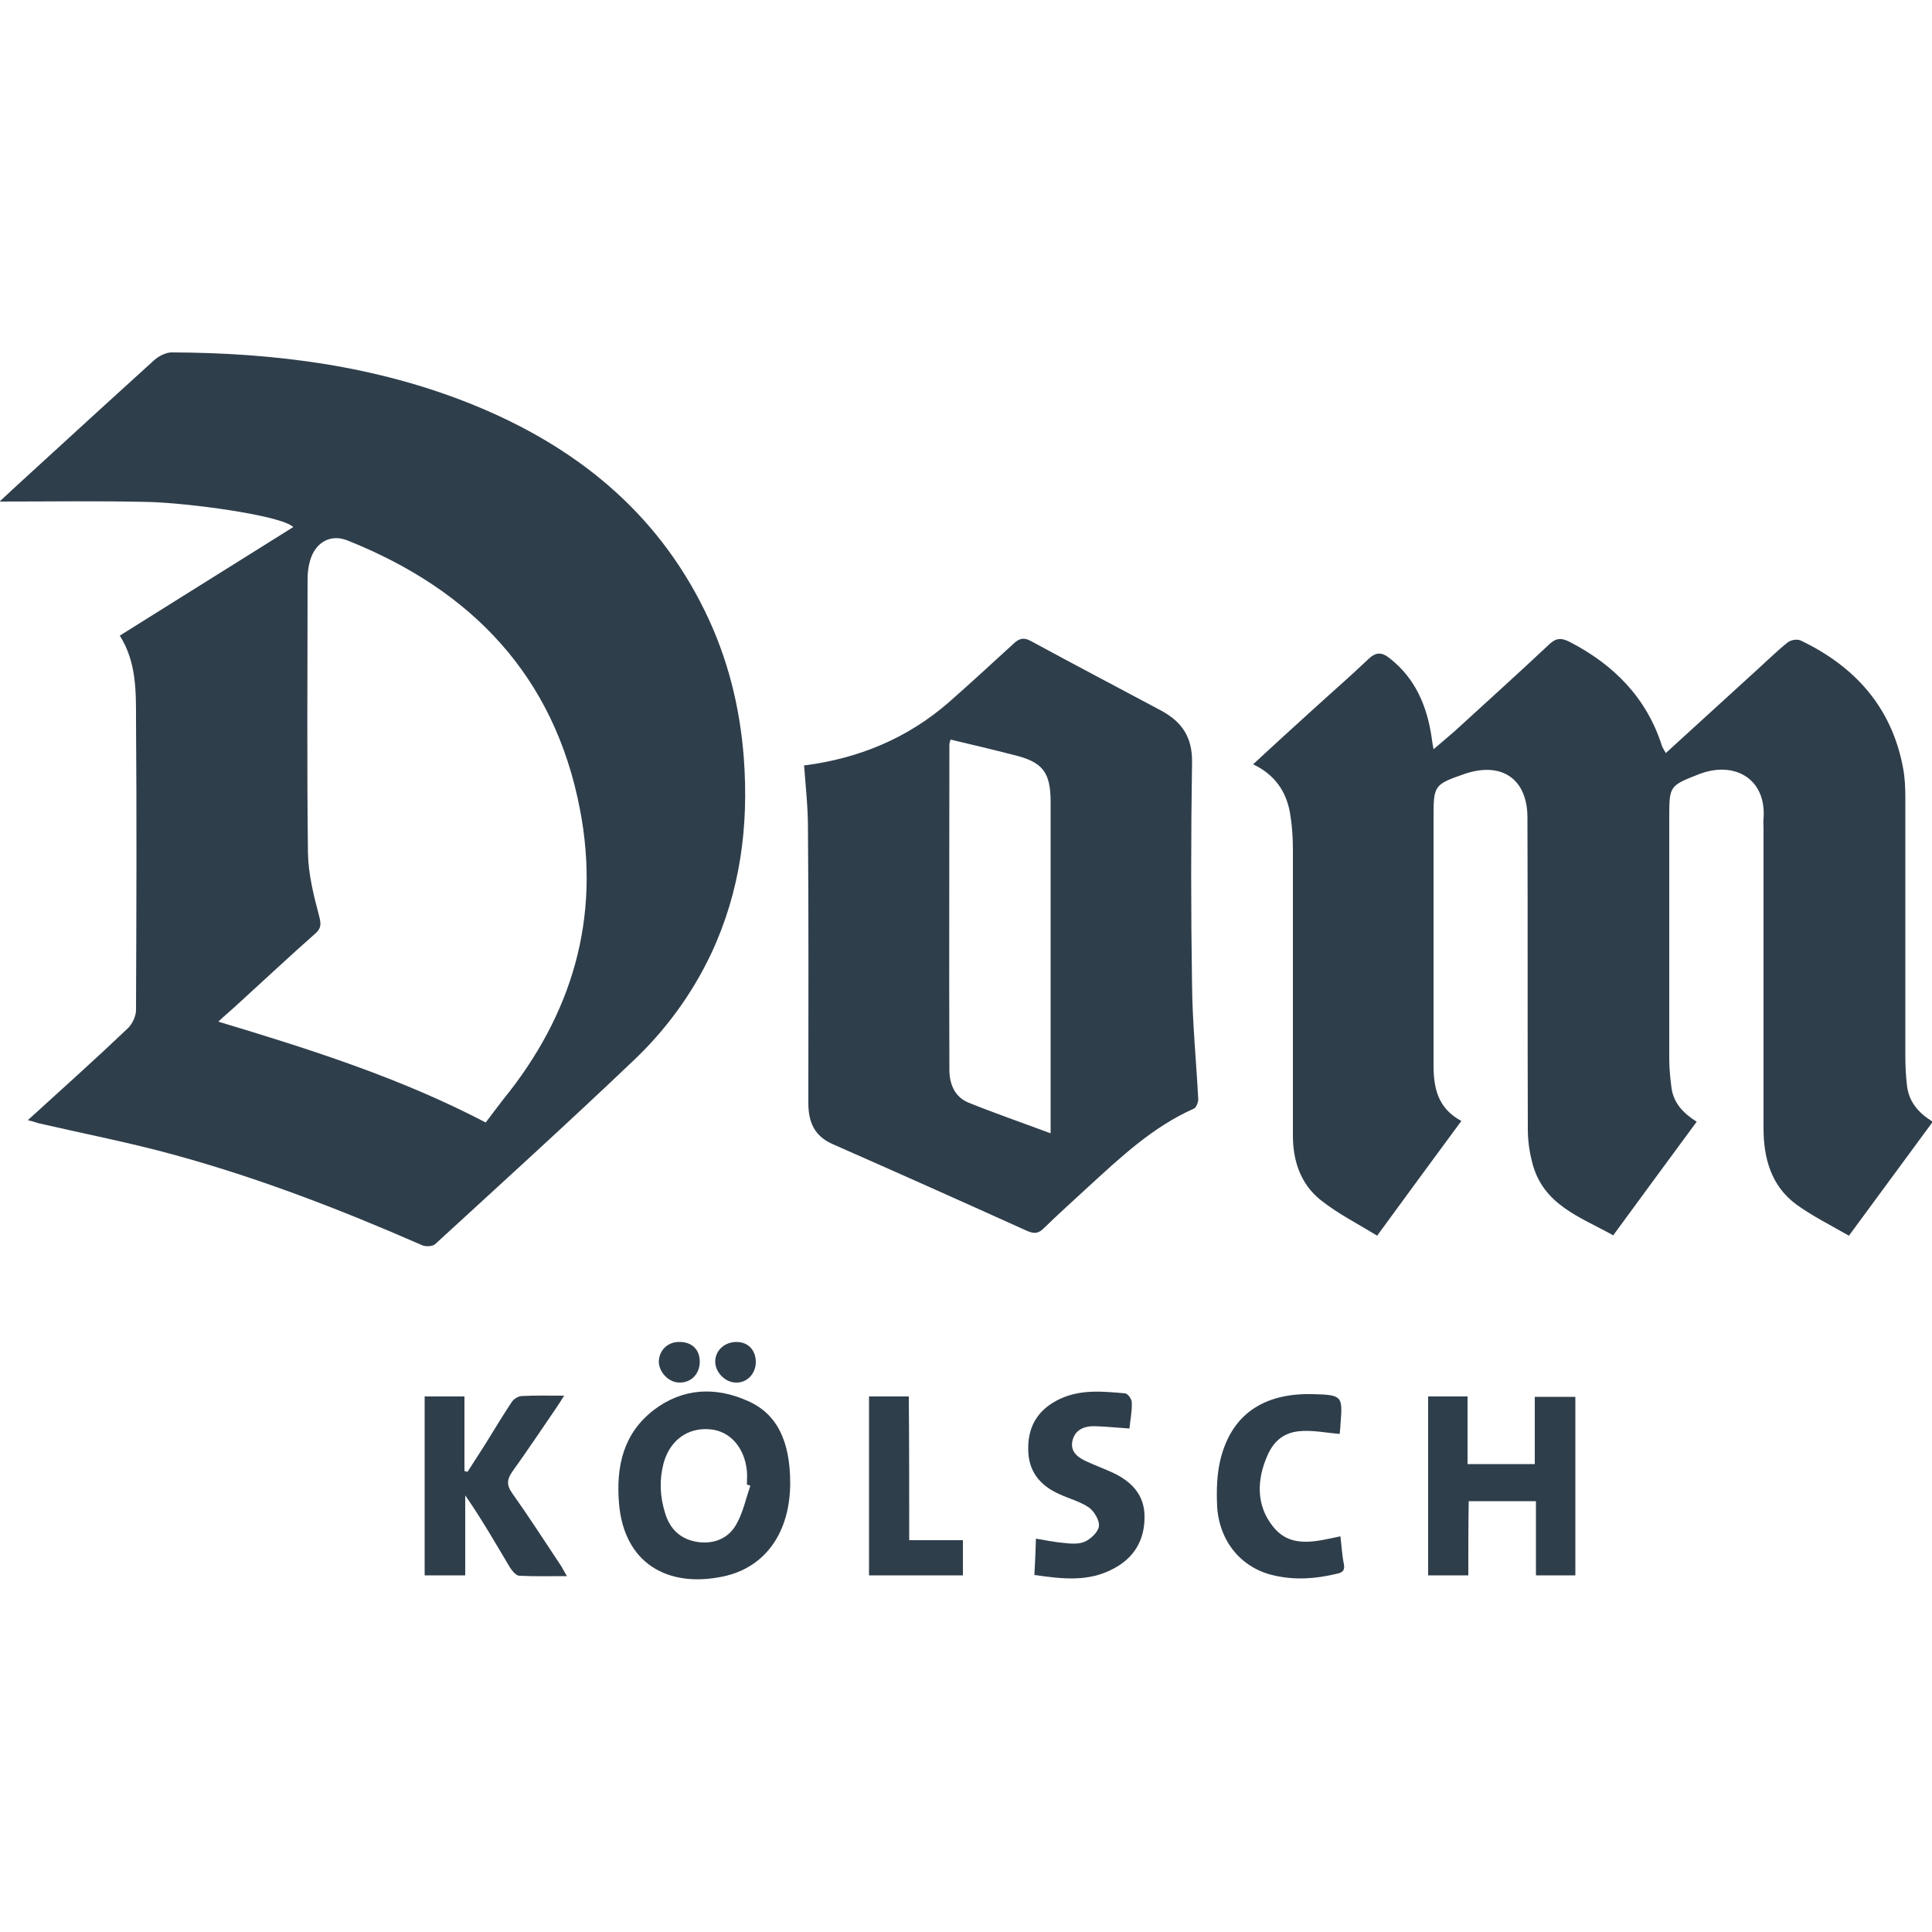 <svg xmlns="http://www.w3.org/2000/svg" xmlns:xlink="http://www.w3.org/1999/xlink" id="Layer_1" x="0px" y="0px" width="500px" height="500px" viewBox="0 0 500 500" style="enable-background:new 0 0 500 500;" xml:space="preserve"><g>	<g>		<path style="fill:#2F3E4B;" d="M7.2,289.9c8.9-8.1,17.5-15.8,25.8-23.7c1.2-1.1,2.2-3.2,2.2-4.8c0.1-25.1,0.2-50.2,0-75.3    c0-7.3,0.1-14.8-4.2-21.6c15-9.4,29.9-18.7,44.9-28.1c-3.2-3.1-27.8-6.3-37.7-6.5c-12.7-0.3-25.4-0.1-38.3-0.1    c3.7-3.5,7.6-7,11.4-10.5c9.5-8.7,19-17.4,28.5-26c1.2-1.1,3.1-2.1,4.6-2.1c26.7,0.1,52.9,3.4,77.9,13.5    c26.4,10.7,47.5,27.5,60.2,53.6c5.8,11.9,9,24.6,10,37.9c1.3,17.6-0.9,34.4-8.4,50.5c-5,10.6-11.9,20-20.4,28    c-16.8,16-34,31.6-51.1,47.3c-0.7,0.6-2.5,0.7-3.5,0.2c-20.8-9.1-42-17.3-63.9-23.3c-11.6-3.2-23.5-5.5-35.2-8.2    C9.3,290.5,8.5,290.2,7.2,289.9z M125.7,290.5c1.6-2.1,3-4,4.4-5.8c18-22.1,25.4-47.1,20-75.2c-6.6-34.5-28-56.8-60.1-69.6    c-4.4-1.8-8.3,0.4-9.7,5c-0.5,1.6-0.7,3.3-0.7,5c0,23.6-0.2,47.3,0.1,70.9c0.1,5.5,1.5,11,2.9,16.3c0.5,2,0.6,3.1-1,4.5    c-6.8,6-13.4,12.2-20.1,18.3c-1.5,1.4-3.1,2.7-5,4.5C80.8,271.7,103.9,279.1,125.7,290.5z"></path>		<path style="fill:#2F3E4B;" d="M378.2,290.1c-7.4,10-14.4,19.6-21.8,29.7c-5-3.1-10.2-5.7-14.7-9.3c-5.1-4.1-7.1-10.1-7.1-16.6    c0-24.7,0-49.4,0-74.1c0-3-0.2-6.1-0.7-9.1c-0.9-5.7-3.9-10.2-9.6-12.9c5.2-4.8,10.2-9.4,15.3-14c4.8-4.4,9.8-8.7,14.5-13.2    c2-1.9,3.5-1.9,5.6-0.2c6.6,5.2,9.6,12.3,10.8,20.4c0.1,0.8,0.2,1.6,0.5,3.1c2.1-1.8,3.8-3.2,5.5-4.7c8.2-7.5,16.4-14.9,24.5-22.5    c1.8-1.7,3.2-1.6,5.2-0.6c11.4,5.9,19.9,14.4,23.9,26.9c0.2,0.6,0.6,1.1,1,1.9c7.7-7,15.2-13.9,22.8-20.8c2.9-2.6,5.7-5.4,8.7-7.8    c0.8-0.7,2.6-1,3.5-0.5c14,6.7,23.5,17.3,26.4,32.9c0.5,2.6,0.6,5.2,0.6,7.9c0,22.2,0,44.3,0,66.5c0,2.5,0.1,5.1,0.4,7.6    c0.4,4.3,2.9,7.3,6.7,9.6c-7.3,9.9-14.4,19.6-21.7,29.5c-4.7-2.7-9.3-5-13.5-8c-6.6-4.8-8.6-12-8.6-19.8c0-25.9,0-51.7,0-77.6    c0-0.8-0.1-1.7,0-2.5c0.8-10.5-7.7-15.1-16.8-11.5c-7.4,2.9-7.6,3-7.6,10.8c0,21,0,42,0,63c0,2.5,0.3,5.1,0.6,7.5    c0.6,3.8,3,6.4,6.5,8.6c-7.2,9.8-14.3,19.4-21.6,29.4c-8.6-4.8-18.3-7.9-21-19c-0.7-2.7-1.1-5.6-1.1-8.4    c-0.1-26.9,0-53.8-0.1-80.7c0-9.9-6.5-14.5-16-11.4c-0.1,0-0.2,0.1-0.3,0.1c-7.8,2.7-8,3-8,11c0,21.4,0,42.8,0,64.3    C371,281.4,372,286.8,378.2,290.1z"></path>		<path style="fill:#2F3E4B;" d="M208.1,198.1c14.1-1.8,26.7-7,37.4-16.3c5.7-5,11.3-10.2,16.9-15.3c1.4-1.3,2.6-1.6,4.4-0.6    c11.2,6.1,22.5,12,33.7,18c5.4,2.9,8.1,6.9,8,13.4c-0.3,19.2-0.3,38.4,0,57.6c0.1,9.9,1.1,19.7,1.6,29.6c0,0.8-0.5,2.1-1.1,2.4    c-10.6,4.7-18.9,12.5-27.3,20.2c-3.9,3.6-7.8,7.1-11.6,10.8c-1.4,1.4-2.5,1.4-4.2,0.7c-16.8-7.6-33.6-15.1-50.4-22.5    c-4.8-2.1-6.3-5.8-6.3-10.6c0-23.7,0.1-47.5-0.1-71.2C209.1,208.9,208.5,203.6,208.1,198.1z M271.9,293.3c0-1.6,0-2.7,0-3.7    c0-27.3,0-54.7,0-82c0-7.7-2-10.4-9.5-12.2c-5.4-1.4-10.9-2.7-16.4-4c-0.2,0.7-0.3,1-0.3,1.3c0,28.1-0.1,56.1,0,84.2    c0,3.5,1.3,6.9,4.8,8.4C257.4,288.1,264.4,290.5,271.9,293.3z"></path>		<path style="fill:#2F3E4B;" d="M204.5,383.8c0,12.6-6.3,21.9-17.4,24.2c-14.3,3-25.6-3.4-26.9-18.9c-0.8-9.6,1.1-18.1,9-24.2    c7.5-5.7,16-6.1,24.4-2.3C201.1,365.9,204.5,373,204.5,383.8z M194.2,384.5c-0.3-0.1-0.6-0.2-0.9-0.3c0-1.2,0.1-2.3,0-3.5    c-0.6-6.1-4.4-10.4-9.6-10.8c-5.8-0.5-10.4,2.9-12,8.9c-1.1,4.3-0.9,8.5,0.4,12.7c1.3,4.4,4.2,7,8.7,7.6c4.1,0.5,7.7-1,9.7-4.5    C192.3,391.5,193,387.9,194.2,384.5z"></path>		<path style="fill:#2F3E4B;" d="M380,407.7c-3.8,0-7,0-10.4,0c0-15.4,0-30.8,0-46.3c3.3,0,6.6,0,10.2,0c0,5.7,0,11.5,0,17.5    c5.9,0,11.4,0,17.4,0c0-5.7,0-11.4,0-17.4c3.7,0,7,0,10.5,0c0,15.4,0,30.7,0,46.2c-3.3,0-6.6,0-10.2,0c0-6.3,0-12.7,0-19.2    c-6,0-11.5,0-17.4,0C380,394.8,380,401.1,380,407.7z"></path>		<path style="fill:#2F3E4B;" d="M109.9,361.4c3.4,0,6.6,0,10.3,0c0,6.4,0,12.9,0,19.3c0.3,0.1,0.5,0.1,0.8,0.2c1.5-2.3,3-4.7,4.5-7    c2.3-3.7,4.5-7.4,6.9-11c0.5-0.8,1.7-1.6,2.6-1.6c3.5-0.2,6.9-0.1,11-0.1c-0.9,1.4-1.5,2.4-2.2,3.4c-3.7,5.4-7.3,10.8-11.1,16.1    c-1.5,2.1-1.7,3.6-0.1,5.8c4.4,6.2,8.5,12.6,12.7,18.9c0.4,0.7,0.8,1.4,1.4,2.5c-4.4,0-8.4,0.1-12.3-0.1c-0.8,0-1.8-1.2-2.4-2.1    c-3.7-6.2-7.3-12.5-11.6-18.7c0,6.8,0,13.7,0,20.7c-3.8,0-7.1,0-10.5,0C109.9,392.3,109.9,376.9,109.9,361.4z"></path>		<path style="fill:#2F3E4B;" d="M292.3,369.7c-3-0.2-5.9-0.5-8.8-0.6s-5.4,0.9-6,4c-0.5,2.9,1.8,4.3,4.1,5.3c2,0.9,4.1,1.7,6.1,2.6    c5.1,2.3,8.6,5.9,8.5,11.7c0,5.9-2.7,10.5-8.1,13.3c-6.5,3.5-13.4,2.6-20.4,1.6c0.2-3.3,0.3-6.3,0.4-9.4c2.4,0.4,4.8,0.9,7.1,1.1    c1.8,0.2,3.9,0.4,5.5-0.3c1.6-0.7,3.5-2.5,3.7-4s-1.2-3.8-2.5-4.8c-2.3-1.6-5.1-2.3-7.7-3.5c-5.2-2.3-8.2-6.1-8.1-12    c0-6,2.9-10.2,8.3-12.7s11.1-1.9,16.8-1.4c0.7,0.1,1.7,1.5,1.7,2.3C293,365.3,292.5,367.5,292.3,369.7z"></path>		<path style="fill:#2F3E4B;" d="M346.7,371.1c-7.2-0.6-14.9-3.1-18.7,5.6c-2.7,6.1-3,12.8,1.4,18.3c4.6,5.9,11.2,3.9,17.5,2.6    c0.3,2.4,0.4,4.8,0.9,7.2c0.3,1.7-0.4,2.2-1.9,2.5c-5.4,1.3-10.8,1.7-16.3,0.4c-8.3-1.9-14-8.7-14.6-17.7    c-0.2-4.2-0.1-8.5,0.9-12.5c3.2-12.6,12.5-17,23.9-16.7c7.7,0.2,7.7,0.5,7.1,8C346.9,369.5,346.8,370.1,346.7,371.1z"></path>		<path style="fill:#2F3E4B;" d="M235.3,398.6c5,0,9.3,0,13.9,0c0,3.2,0,6,0,9.1c-8.1,0-16,0-24.3,0c0-15.4,0-30.7,0-46.3    c3.4,0,6.7,0,10.3,0C235.3,373.8,235.3,386,235.3,398.6z"></path>		<path style="fill:#2F3E4B;" d="M181.1,352.4c0,3.1-2.2,5.5-5.3,5.4c-2.7,0-5.2-2.6-5.3-5.3c0-3,2.3-5.3,5.4-5.2    C179.1,347.3,181.1,349.3,181.1,352.4z"></path>		<path style="fill:#2F3E4B;" d="M190.6,347.3c3,0,5,2.1,5,5.2s-2.4,5.5-5.3,5.3c-2.7-0.1-5.2-2.7-5.2-5.4    C185.1,349.5,187.5,347.3,190.6,347.3z"></path>	</g></g></svg>